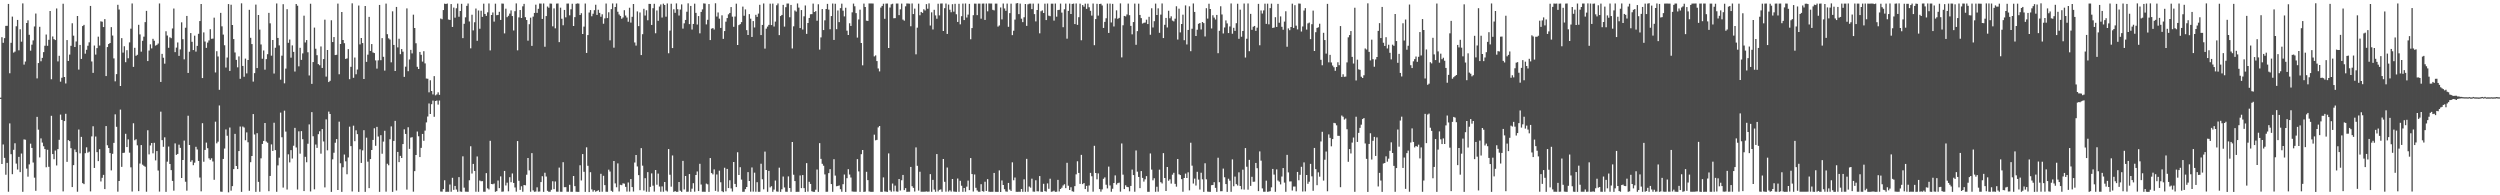<?xml version="1.0" encoding="UTF-8"?>
<svg xmlns="http://www.w3.org/2000/svg" width="1920" height="150">
  <path d="M0 75.000h1v1.000H0zM1 28.560h1v97.391H1zM2 32.847h1v78.113H2zM3 29.273h1v91.982H3zM4 19.884h1v114.322H4zM5 19.808h1v105.295H5zM6 2.996h1v144.244H6zM7 56.290h1v38.504H7zM8 32.859h1v85.544H8zM9 12.754h1v121.045H9zM10 40.374h1v74.650H10zM11 39.622h1v70.386H11zM12 20.164h1v105.496H12zM13 15.331h1v114.861H13zM14 38.671h1v81.785H14zM15 22.486h1v109.736H15zM16 32.007h1v85.931H16zM17 2.609h1v144.676H17zM18 49.608h1v57.428H18zM19 47.248h1v60.093H19zM20 17.648h1v111.848H20zM21 15.628h1v120.035H21zM22 26.747h1v99.487H22zM23 38.911h1v71.449H23zM24 34.328h1v79.267H24zM25 31.039h1v93.783H25zM26 20.336h1v116.136H26zM27 10.392h1v136.162H27zM28 60.206h1v29.525H28zM29 48.432h1v51.155H29zM30 20.607h1v100.262H30zM31 47.053h1v59.243H31zM32 44.456h1v65.082H32zM33 40.018h1v72.301H33zM34 35.124h1v79.347H34zM35 26.501h1v101.944H35zM36 35.198h1v79.823H36zM37 30.573h1v97.545H37zM38 8.462h1v138.772H38zM39 60.876h1v28.051H39zM40 28.003h1v90.306H40zM41 30.070h1v92.189H41zM42 30.747h1v84.838H42zM43 6.493h1v120.582H43zM44 47.167h1v67.359H44zM45 42.862h1v64.495H45zM46 62.719h1v25.296H46zM47 59.684h1v32.412H47zM48 2.881h1v144.096H48zM49 59.118h1v33.857H49zM50 64.090h1v23.334H50zM51 30.773h1v93.517H51zM52 46.793h1v60.812H52zM53 41.951h1v66.426H53zM54 35.161h1v78.644H54zM55 17.864h1v125.815H55zM56 27.402h1v99.425H56zM57 36.093h1v78.734H57zM58 31.838h1v85.009H58zM59 12.283h1v134.952H59zM60 53.455h1v46.017H60zM61 34.527h1v83.249H61zM62 45.258h1v59.872H62zM63 20.011h1v120.650H63zM64 19.111h1v122.304H64zM65 41.229h1v76.443H65zM66 38.268h1v74.900H66zM67 35.114h1v82.111H67zM68 32.490h1v84.000H68zM69 4.581h1v142.427H69zM70 47.208h1v57.561H70zM71 55.980h1v40.982H71zM72 34.962h1v93.988H72zM73 41.941h1v62.912H73zM74 36.988h1v79.870H74zM75 28.181h1v95.559H75zM76 34.950h1v79.622H76zM77 16.404h1v122.985H77zM78 16.710h1v119.819H78zM79 20.792h1v113.516H79zM80 14.705h1v130.523H80zM81 58.433h1v38.406H81zM82 36.172h1v75.382H82zM83 33.805h1v79.875H83zM84 33.030h1v84.516H84zM85 20.846h1v110.037H85zM86 27.266h1v90.837H86zM87 44.857h1v64.865H87zM88 62.458h1v25.350H88zM89 56.915h1v40.443H89zM90 3.691h1v143.518H90zM91 7.322h1v131.673H91zM92 66.047h1v18.146H92zM93 29.302h1v98.867H93zM94 40.373h1v77.069H94zM95 35.553h1v81.680H95zM96 47.786h1v54.967H96zM97 38.577h1v74.385H97zM98 44.727h1v62.315H98zM99 32.567h1v84.686H99zM100 21.993h1v106.529H100zM101 2.685h1v144.438H101zM102 51.360h1v43.329H102zM103 36.731h1v71.005H103zM104 42.876h1v64.101H104zM105 42.067h1v69.567H105zM106 19.060h1v127.729H106zM107 26.440h1v99.129H107zM108 39.705h1v71.693H108zM109 31.316h1v95.140H109zM110 28.168h1v99.171H110zM111 17.023h1v111.025H111zM112 8.324h1v138.926H112zM113 46.921h1v53.101H113zM114 38.807h1v79.773H114zM115 34.064h1v77.658H115zM116 37.195h1v72.613H116zM117 29.787h1v87.966H117zM118 31.300h1v78.368H118zM119 35.027h1v88.139H119zM120 34.440h1v81.567H120zM121 33.439h1v97.552H121zM122 2.652h1v144.473H122zM123 62.950h1v22.813H123zM124 41.390h1v66.219H124zM125 44.326h1v68.417H125zM126 48.904h1v56.589H126zM127 24.029h1v123.304H127zM128 27.305h1v96.847H128zM129 36.734h1v75.804H129zM130 28.659h1v97.269H130zM131 29.362h1v101.297H131zM132 21.874h1v117.082H132zM133 6.564h1v139.869H133zM134 40.042h1v70.081H134zM135 36.554h1v82.383H135zM136 32.604h1v85.601H136zM137 42.929h1v68.192H137zM138 37.960h1v75.605H138zM139 17.156h1v119.560H139zM140 30.081h1v92.775H140zM141 45.542h1v62.427H141zM142 21.300h1v118.272H142zM143 12.226h1v134.224H143zM144 56.020h1v32.840H144zM145 39.748h1v71.635H145zM146 25.420h1v98.834H146zM147 32.127h1v90.959H147zM148 38.463h1v88.394H148zM149 27.390h1v97.551H149zM150 39.625h1v73.096H150zM151 35.210h1v79.601H151zM152 25.984h1v97.631H152zM153 16.160h1v120.186H153zM154 3.066h1v143.855H154zM155 59.959h1v34.648H155zM156 24.895h1v99.320H156zM157 31.897h1v83.264H157zM158 36.775h1v72.721H158zM159 32.732h1v81.105H159zM160 31.001h1v90.622H160zM161 22.440h1v100.345H161zM162 29.810h1v91.735H162zM163 29.671h1v94.316H163zM164 13.581h1v124.491H164zM165 55.678h1v37.780H165zM166 39.317h1v70.766H166zM167 43.386h1v65.397H167zM168 68.970h1v12.041H168zM169 9.889h1v137.258H169zM170 20.201h1v127.080H170zM171 26.595h1v95.455H171zM172 34.757h1v79.314H172zM173 51.862h1v47.572H173zM174 44.178h1v60.047H174zM175 3.140h1v144.573H175zM176 54.472h1v43.494H176zM177 3.629h1v142.782H177zM178 19.223h1v123.732H178zM179 29.978h1v99.913H179zM180 40.279h1v62.513H180zM181 45.986h1v81.525H181zM182 51.720h1v78.143H182zM183 43.315h1v72.717H183zM184 60.499h1v36.658H184zM185 2.551h1v144.790H185zM186 50.613h1v46.582H186zM187 58.911h1v39.013H187zM188 45.014h1v62.707H188zM189 56.364h1v45.302H189zM190 46.090h1v63.187H190zM191 7.522h1v138.997H191zM192 29.025h1v95.553H192zM193 33.861h1v85.942H193zM194 62.650h1v24.946H194zM195 56.162h1v47.101H195zM196 3.541h1v143.798H196zM197 52.255h1v50.067H197zM198 11.540h1v128.145H198zM199 22.721h1v124.540H199zM200 34.142h1v87.454H200zM201 45.089h1v65.446H201zM202 38.749h1v69.492H202zM203 53.520h1v40.925H203zM204 45.428h1v63.257H204zM205 41.632h1v67.965H205zM206 9.885h1v136.972H206zM207 17.903h1v117.209H207zM208 42.776h1v68.114H208zM209 30.743h1v85.156H209zM210 56.458h1v37.782H210zM211 36.673h1v78.639H211zM212 2.654h1v144.647H212zM213 29.123h1v97.901H213zM214 34.863h1v86.208H214zM215 61.206h1v25.277H215zM216 42.750h1v62.667H216zM217 3.221h1v140.852H217zM218 64.014h1v20.996H218zM219 52.680h1v48.400H219zM220 7.053h1v138.512H220zM221 32.882h1v85.656H221zM222 30.368h1v94.345H222zM223 44.310h1v71.001H223zM224 34.883h1v86.845H224zM225 39.840h1v72.071H225zM226 54.912h1v43.311H226zM227 3.068h1v110.165H227zM228 4.428h1v141.123H228zM229 50.922h1v49.931H229zM230 36.717h1v81.323H230zM231 45.982h1v54.711H231zM232 40.989h1v65.937H232zM233 12.035h1v134.689H233zM234 32.630h1v87.810H234zM235 30.759h1v93.839H235zM236 40.157h1v70.218H236zM237 57.933h1v37.622H237zM238 2.867h1v144.164H238zM239 64.413h1v21.700H239zM240 47.664h1v56.969H240zM241 21.190h1v124.235H241zM242 37.415h1v73.600H242zM243 42.378h1v71.172H243zM244 49.270h1v53.796H244zM245 50.116h1v50.696H245zM246 35.661h1v82.379H246zM247 52.152h1v46.995H247zM248 45.388h1v63.282H248zM249 15.092h1v128.819H249zM250 58.831h1v32.891H250zM251 38.383h1v77.081H251zM252 63.022h1v22.711H252zM253 62.033h1v25.510H253zM254 15.558h1v131.797H254zM255 32.310h1v90.037H255zM256 28.461h1v88.851H256zM257 42.282h1v67.319H257zM258 42.080h1v64.720H258zM259 2.748h1v143.195H259zM260 57.045h1v36.392H260zM261 33.783h1v91.592H261zM262 9.195h1v138.178H262zM263 30.718h1v97.737H263zM264 33.189h1v85.496H264zM265 45.273h1v78.647H265zM266 44.871h1v88.949H266zM267 37.727h1v83.187H267zM268 60.843h1v36.454H268zM269 51.300h1v60.949H269zM270 2.573h1v144.488H270zM271 59.756h1v36.766H271zM272 44.205h1v64.228H272zM273 57.054h1v43.039H273zM274 53.377h1v49.657H274zM275 4.258h1v143.078H275zM276 34.113h1v80.565H276zM277 29.199h1v95.935H277zM278 33.085h1v82.424H278zM279 60.677h1v39.321H279zM280 4.595h1v142.767H280zM281 47.489h1v58.223H281zM282 42.007h1v82.140H282zM283 12.940h1v131.535H283zM284 39.100h1v83.074H284zM285 33.843h1v81.354H285zM286 40.279h1v67.199H286zM287 40.753h1v57.744H287zM288 46.390h1v65.609H288zM289 52.677h1v44.780H289zM290 46.319h1v58.546H290zM291 3.783h1v143.593H291zM292 46.227h1v57.609H292zM293 29.261h1v88.829H293zM294 43.638h1v65.124H294zM295 54.212h1v46.217H295zM296 2.754h1v144.441H296zM297 26.265h1v99.472H297zM298 29.457h1v97.450H298zM299 30.377h1v76.556H299zM300 47.850h1v49.222H300zM301 8.721h1v138.647H301zM302 34.506h1v73.754H302zM303 54.537h1v38.305H303zM304 5.336h1v141.016H304zM305 36.426h1v80.243H305zM306 29.764h1v94.754H306zM307 41.641h1v78.042H307zM308 37.694h1v83.655H308zM309 39.660h1v70.964H309zM310 59.045h1v40.304H310zM311 51.181h1v51.694H311zM312 6.437h1v139.187H312zM313 54.670h1v43.091H313zM314 45.680h1v68.653H314zM315 38.287h1v67.383H315zM316 40.996h1v64.368H316zM317 11.260h1v135.955H317zM318 21.493h1v109.944H318zM319 33.228h1v85.789H319zM320 51.318h1v49.723H320zM321 52.997h1v51.672H321zM322 39.877h1v80.757H322zM323 42.086h1v71.457H323zM324 47.325h1v55.545H324zM325 39.298h1v68.850H325zM326 48.665h1v51.621H326zM327 60.312h1v33.695H327zM328 60.490h1v29.018H328zM329 70.895h1v8.562H329zM330 61.665h1v25.887H330zM331 69.880h1v10.170H331zM332 72.503h1v4.759H332zM333 58.462h1v31.236H333zM334 73.194h1v4.350H334zM335 72.516h1v4.713H335zM336 70.889h1v9.424H336zM337 72.859h1v4.365H337zM338 14.230h1v132.881H338zM339 14.777h1v132.414H339zM340 7.722h1v137.518H340zM341 2.818h1v135.618H341zM342 3.051h1v144.310H342zM343 2.718h1v144.543H343zM344 14.983h1v132.342H344zM345 15.299h1v126.399H345zM346 3.124h1v144.139H346zM347 20.702h1v115.857H347zM348 5.859h1v139.937H348zM349 13.573h1v129.232H349zM350 6.351h1v139.237H350zM351 2.747h1v144.542H351zM352 12.828h1v123.196H352zM353 8.447h1v138.642H353zM354 2.923h1v144.370H354zM355 29.300h1v90.787H355zM356 18.256h1v125.891H356zM357 13.331h1v133.865H357zM358 4.507h1v142.748H358zM359 2.704h1v144.600H359zM360 16.496h1v121.953H360zM361 37.098h1v75.225H361zM362 11.339h1v121.934H362zM363 23.371h1v102.505H363zM364 17.121h1v114.163H364zM365 6.546h1v140.701H365zM366 31.323h1v88.836H366zM367 8.017h1v139.268H367zM368 22.063h1v116.597H368zM369 8.231h1v130.987H369zM370 12.965h1v126.153H370zM371 2.827h1v144.446H371zM372 10.697h1v136.550H372zM373 12.208h1v120.770H373zM374 9.449h1v135.188H374zM375 2.641h1v142.852H375zM376 38.681h1v69.440H376zM377 11.530h1v129.800H377zM378 9.550h1v131.985H378zM379 16.599h1v124.372H379zM380 2.840h1v144.486H380zM381 11.663h1v135.111H381zM382 11.462h1v127.167H382zM383 9.085h1v135.404H383zM384 15.300h1v120.192H384zM385 2.740h1v144.523H385zM386 2.822h1v144.290H386zM387 25.668h1v105.604H387zM388 6.650h1v135.780H388zM389 13.223h1v127.073H389zM390 12.155h1v134.810H390zM391 10.467h1v125.601H391zM392 7.997h1v131.947H392zM393 12.318h1v120.916H393zM394 23.420h1v117.053H394zM395 8.619h1v135.335H395zM396 2.587h1v144.619H396zM397 38.673h1v69.684H397zM398 13.340h1v125.538H398zM399 7.689h1v138.119H399zM400 13.819h1v129.226H400zM401 4.849h1v142.423H401zM402 2.972h1v139.090H402zM403 13.200h1v129.124H403zM404 15.370h1v118.825H404zM405 31.238h1v90.129H405zM406 18.562h1v112.317H406zM407 13.546h1v133.726H407zM408 35.220h1v82.396H408zM409 12.745h1v133.483H409zM410 9.930h1v137.372H410zM411 3.587h1v143.498H411zM412 9.903h1v133.968H412zM413 6.765h1v140.445H413zM414 2.722h1v144.399H414zM415 2.745h1v137.085H415zM416 14.546h1v120.800H416zM417 2.645h1v144.686H417zM418 35.886h1v96.781H418zM419 12.352h1v123.217H419zM420 4.992h1v141.542H420zM421 5.934h1v141.388H421zM422 2.724h1v144.538H422zM423 2.819h1v142.931H423zM424 20.244h1v118.963H424zM425 6.447h1v138.823H425zM426 21.749h1v117.594H426zM427 2.745h1v144.481H427zM428 2.681h1v144.574H428zM429 32.367h1v96.373H429zM430 5.891h1v141.364H430zM431 14.391h1v132.924H431zM432 19.413h1v105.163H432zM433 7.652h1v136.107H433zM434 13.336h1v130.363H434zM435 2.750h1v144.516H435zM436 2.736h1v144.516H436zM437 11.789h1v130.160H437zM438 7.115h1v140.165H438zM439 2.880h1v144.440H439zM440 19.965h1v115.178H440zM441 13.149h1v129.779H441zM442 2.939h1v144.293H442zM443 2.633h1v144.734H443zM444 2.744h1v144.629H444zM445 11.531h1v115.394H445zM446 10.122h1v128.473H446zM447 26.123h1v92.211H447zM448 20.412h1v111.524H448zM449 2.691h1v144.655H449zM450 40.671h1v72.475H450zM451 26.942h1v100.391H451zM452 9.648h1v137.844H452zM453 7.710h1v124.532H453zM454 12.504h1v132.945H454zM455 10.565h1v136.639H455zM456 7.828h1v138.198H456zM457 3.630h1v143.626H457zM458 11.472h1v135.264H458zM459 7.486h1v138.590H459zM460 9.901h1v137.437H460zM461 12.877h1v120.584H461zM462 10.938h1v136.309H462zM463 18.238h1v116.756H463zM464 14.130h1v128.056H464zM465 2.691h1v144.566H465zM466 13.856h1v133.427H466zM467 9.404h1v120.887H467zM468 30.956h1v100.766H468zM469 6.994h1v139.545H469zM470 2.677h1v144.611H470zM471 36.609h1v87.050H471zM472 5.388h1v135.439H472zM473 2.668h1v141.165H473zM474 8.996h1v116.488H474zM475 11.090h1v135.960H475zM476 12.247h1v129.669H476zM477 14.366h1v127.878H477zM478 13.433h1v127.353H478zM479 7.857h1v133.223H479zM480 11.920h1v131.583H480zM481 13.445h1v133.719H481zM482 16.687h1v123.431H482zM483 5.920h1v141.214H483zM484 17.356h1v120.150H484zM485 12.915h1v130.748H485zM486 3.079h1v144.024H486zM487 32.615h1v92.231H487zM488 35.018h1v84.010H488zM489 8.757h1v119.109H489zM490 20.067h1v114.447H490zM491 9.569h1v136.513H491zM492 42.285h1v71.464H492zM493 26.284h1v100.948H493zM494 6.781h1v139.555H494zM495 11.940h1v124.899H495zM496 7.873h1v139.402H496zM497 15.588h1v116.616H497zM498 2.972h1v144.313H498zM499 3.022h1v140.469H499zM500 19.125h1v114.032H500zM501 6.296h1v136.289H501zM502 2.903h1v144.261H502zM503 25.541h1v105.027H503zM504 8.047h1v133.808H504zM505 15.976h1v117.367H505zM506 4.997h1v138.261H506zM507 3.427h1v143.814H507zM508 13.448h1v129.687H508zM509 2.829h1v144.411H509zM510 3.860h1v135.937H510zM511 12.778h1v133.564H511zM512 2.647h1v144.468H512zM513 40.917h1v73.572H513zM514 23.524h1v110.672H514zM515 2.852h1v140.503H515zM516 36.910h1v82.477H516zM517 7.092h1v140.241H517zM518 9.855h1v136.877H518zM519 2.588h1v144.741H519zM520 7.061h1v140.259H520zM521 11.910h1v127.885H521zM522 7.297h1v139.176H522zM523 3.379h1v143.961H523zM524 21.961h1v101.574H524zM525 17.931h1v127.594H525zM526 15.293h1v119.872H526zM527 9.000h1v138.292H527zM528 2.580h1v144.624H528zM529 18.539h1v115.122H529zM530 4.579h1v142.723H530zM531 22.678h1v122.217H531zM532 18.402h1v122.272H532zM533 2.824h1v144.380H533zM534 9.894h1v124.484H534zM535 18.833h1v112.865H535zM536 12.336h1v134.408H536zM537 25.618h1v100.195H537zM538 9.186h1v132.546H538zM539 7.223h1v140.043H539zM540 2.634h1v144.629H540zM541 2.750h1v144.558H541zM542 18.739h1v122.244H542zM543 15.212h1v126.350H543zM544 3.145h1v144.225H544zM545 30.752h1v90.625H545zM546 22.000h1v110.911H546zM547 21.580h1v112.336H547zM548 22.708h1v107.389H548zM549 2.513h1v144.077H549zM550 12.703h1v121.286H550zM551 9.583h1v137.593H551zM552 14.319h1v116.756H552zM553 21.457h1v118.506H553zM554 11.752h1v135.106H554zM555 29.864h1v117.693H555zM556 23.881h1v104.955H556zM557 16.636h1v130.303H557zM558 13.872h1v115.857H558zM559 10.988h1v133.433H559zM560 9.944h1v128.512H560zM561 5.446h1v139.316H561zM562 12.783h1v134.327H562zM563 20.560h1v103.858H563zM564 12.716h1v128.522H564zM565 2.812h1v140.870H565zM566 34.575h1v82.340H566zM567 19.306h1v115.112H567zM568 18.529h1v109.900H568zM569 16.988h1v120.941H569zM570 5.066h1v142.229H570zM571 12.101h1v135.133H571zM572 7.194h1v138.083H572zM573 23.145h1v120.470H573zM574 26.900h1v105.295H574zM575 10.861h1v128.131H575zM576 14.318h1v132.904H576zM577 28.347h1v100.259H577zM578 16.161h1v131.003H578zM579 21.105h1v111.479H579zM580 11.390h1v135.861H580zM581 12.933h1v126.990H581zM582 10.463h1v136.848H582zM583 3.679h1v143.599H583zM584 26.911h1v98.818H584zM585 19.144h1v118.532H585zM586 2.665h1v142.737H586zM587 37.329h1v79.106H587zM588 22.028h1v108.555H588zM589 20.421h1v126.903H589zM590 19.120h1v112.092H590zM591 2.811h1v141.117H591zM592 19.230h1v123.766H592zM593 2.790h1v144.505H593zM594 20.360h1v125.267H594zM595 16.571h1v122.091H595zM596 4.042h1v142.999H596zM597 2.678h1v144.591H597zM598 26.965h1v101.819H598zM599 12.348h1v134.986H599zM600 11.482h1v133.873H600zM601 3.744h1v131.843H601zM602 20.427h1v123.559H602zM603 5.513h1v141.754H603zM604 2.714h1v144.608H604zM605 2.717h1v132.737H605zM606 13.270h1v131.130H606zM607 3.774h1v143.529H607zM608 37.201h1v71.852H608zM609 20.234h1v113.963H609zM610 8.054h1v130.984H610zM611 8.913h1v138.430H611zM612 2.648h1v144.666H612zM613 5.828h1v141.485H613zM614 21.544h1v113.208H614zM615 7.742h1v136.757H615zM616 22.673h1v111.784H616zM617 12.520h1v131.987H617zM618 4.211h1v143.175H618zM619 26.008h1v99.269H619zM620 17.648h1v129.522H620zM621 13.751h1v125.884H621zM622 10.973h1v130.307H622zM623 10.863h1v136.048H623zM624 2.782h1v144.510H624zM625 9.200h1v138.162H625zM626 8.530h1v137.178H626zM627 15.933h1v114.291H627zM628 3.262h1v144.070H628zM629 38.102h1v71.811H629zM630 28.739h1v93.274H630zM631 6.968h1v118.808H631zM632 23.107h1v104.181H632zM633 15.639h1v118.293H633zM634 6.892h1v140.391H634zM635 2.953h1v144.289H635zM636 7.373h1v125.581H636zM637 22.495h1v107.425H637zM638 12.339h1v129.007H638zM639 2.705h1v144.575H639zM640 30.681h1v91.573H640zM641 2.861h1v131.985H641zM642 22.437h1v120.602H642zM643 8.051h1v134.763H643zM644 16.973h1v125.448H644zM645 6.226h1v139.065H645zM646 2.799h1v144.473H646zM647 8.180h1v133.264H647zM648 12.607h1v121.456H648zM649 5.954h1v141.437H649zM650 23.534h1v113.336H650zM651 26.886h1v103.039H651zM652 17.879h1v116.178H652zM653 19.917h1v116.432H653zM654 9.466h1v137.593H654zM655 2.768h1v144.425H655zM656 4.810h1v142.457H656zM657 10.064h1v137.190H657zM658 28.901h1v93.333H658zM659 14.973h1v116.670H659zM660 7.417h1v139.932H660zM661 33.038h1v85.402H661zM662 50.153h1v65.038H662zM663 2.763h1v144.625H663zM664 5.371h1v141.804H664zM665 15.894h1v116.032H665zM666 16.059h1v122.283H666zM667 2.643h1v144.395H667zM668 2.636h1v144.663H668zM669 2.677h1v144.678H669zM670 2.701h1v144.614H670zM671 43.319h1v60.101H671zM672 42.534h1v65.228H672zM673 46.895h1v60.502H673zM674 52.559h1v45.281H674zM675 54.837h1v41.956H675zM676 5.838h1v141.459H676zM677 4.537h1v142.841H677zM678 2.885h1v133.377H678zM679 14.463h1v132.580H679zM680 2.766h1v144.450H680zM681 2.726h1v144.659H681zM682 36.885h1v80.926H682zM683 5.799h1v140.439H683zM684 3.334h1v143.934H684zM685 2.890h1v138.062H685zM686 14.005h1v132.996H686zM687 13.932h1v128.624H687zM688 2.728h1v144.341H688zM689 2.710h1v144.553H689zM690 11.637h1v125.859H690zM691 7.192h1v139.164H691zM692 2.780h1v135.661H692zM693 15.050h1v119.311H693zM694 15.853h1v130.178H694zM695 4.876h1v139.626H695zM696 2.662h1v144.707H696zM697 2.719h1v144.517H697zM698 2.793h1v144.477H698zM699 20.175h1v108.055H699zM700 2.651h1v140.375H700zM701 10.791h1v133.508H701zM702 6.597h1v140.521H702zM703 41.740h1v71.468H703zM704 21.233h1v106.085H704zM705 2.827h1v143.577H705zM706 11.728h1v120.141H706zM707 9.150h1v138.093H707zM708 9.857h1v137.407H708zM709 7.117h1v140.126H709zM710 8.032h1v139.182H710zM711 3.179h1v143.794H711zM712 6.686h1v140.563H712zM713 2.635h1v144.524H713zM714 19.629h1v114.108H714zM715 9.463h1v137.846H715zM716 22.616h1v115.520H716zM717 7.518h1v138.074H717zM718 11.839h1v135.455H718zM719 14.396h1v103.911H719zM720 2.855h1v144.200H720zM721 11.814h1v133.993H721zM722 2.736h1v142.739H722zM723 2.652h1v144.643H723zM724 23.794h1v98.342H724zM725 6.301h1v133.316H725zM726 2.726h1v144.498H726zM727 26.083h1v102.606H727zM728 3.490h1v143.678H728zM729 7.485h1v138.683H729zM730 9.421h1v137.706H730zM731 3.200h1v134.261H731zM732 8.986h1v138.117H732zM733 2.923h1v144.348H733zM734 10.953h1v136.409H734zM735 16.847h1v120.255H735zM736 2.906h1v144.375H736zM737 18.671h1v120.193H737zM738 12.465h1v130.173H738zM739 2.768h1v144.544H739zM740 15.426h1v128.954H740zM741 2.681h1v144.582H741zM742 13.487h1v129.848H742zM743 11.223h1v127.468H743zM744 2.971h1v143.059H744zM745 30.158h1v91.214H745zM746 21.535h1v112.129H746zM747 11.659h1v135.423H747zM748 2.752h1v131.231H748zM749 2.802h1v141.441H749zM750 11.602h1v134.700H750zM751 2.753h1v144.517H751zM752 2.748h1v144.559H752zM753 14.355h1v127.117H753zM754 2.782h1v144.021H754zM755 2.719h1v144.501H755zM756 15.309h1v124.277H756zM757 2.737h1v143.895H757zM758 8.705h1v128.894H758zM759 2.680h1v144.508H759zM760 2.736h1v144.614H760zM761 2.738h1v144.569H761zM762 7.537h1v139.745H762zM763 7.982h1v124.848H763zM764 2.791h1v144.501H764zM765 2.781h1v144.571H765zM766 20.414h1v126.916H766zM767 19.534h1v111.340H767zM768 5.743h1v141.729H768zM769 14.917h1v123.698H769zM770 2.709h1v139.356H770zM771 6.519h1v138.780H771zM772 8.305h1v138.722H772zM773 2.751h1v144.506H773zM774 20.568h1v119.936H774zM775 10.066h1v135.530H775zM776 2.840h1v143.786H776zM777 27.003h1v97.657H777zM778 23.619h1v114.850H778zM779 15.038h1v121.332H779zM780 2.629h1v144.699H780zM781 2.375h1v144.982H781zM782 10.830h1v136.419H782zM783 2.784h1v144.529H783zM784 14.346h1v130.814H784zM785 17.001h1v130.278H785zM786 13.254h1v124.455H786zM787 3.057h1v144.245H787zM788 19.890h1v102.129H788zM789 3.339h1v143.923H789zM790 2.836h1v140.407H790zM791 2.742h1v141.364H791zM792 6.998h1v130.194H792zM793 2.745h1v144.412H793zM794 10.861h1v136.388H794zM795 16.427h1v122.020H795zM796 7.661h1v139.233H796zM797 2.760h1v144.224H797zM798 25.622h1v109.606H798zM799 8.629h1v138.630H799zM800 7.978h1v139.367H800zM801 10.000h1v131.150H801zM802 2.820h1v143.994H802zM803 15.402h1v131.808H803zM804 2.698h1v138.148H804zM805 12.020h1v132.976H805zM806 12.466h1v124.777H806zM807 2.794h1v144.484H807zM808 2.803h1v144.220H808zM809 15.815h1v130.598H809zM810 2.730h1v144.622H810zM811 12.815h1v134.443H811zM812 7.735h1v130.402H812zM813 7.543h1v139.495H813zM814 2.765h1v142.404H814zM815 9.674h1v134.497H815zM816 20.890h1v121.537H816zM817 7.095h1v134.441H817zM818 2.743h1v141.757H818zM819 29.684h1v95.322H819zM820 8.352h1v134.272H820zM821 2.743h1v143.200H821zM822 10.747h1v133.091H822zM823 3.040h1v143.872H823zM824 2.761h1v144.484H824zM825 18.503h1v124.451H825zM826 2.672h1v131.240H826zM827 19.092h1v104.775H827zM828 13.220h1v119.611H828zM829 2.833h1v138.388H829zM830 30.913h1v88.037H830zM831 3.891h1v137.499H831zM832 5.136h1v135.452H832zM833 2.842h1v142.351H833zM834 6.808h1v135.924H834zM835 2.831h1v144.429H835zM836 5.589h1v136.863H836zM837 8.310h1v124.427H837zM838 11.987h1v123.377H838zM839 2.708h1v144.474H839zM840 34.714h1v77.240H840zM841 14.621h1v118.220H841zM842 2.935h1v134.817H842zM843 11.965h1v121.203H843zM844 3.085h1v142.109H844zM845 2.850h1v144.327H845zM846 4.181h1v141.273H846zM847 21.463h1v115.861H847zM848 16.772h1v119.448H848zM849 14.032h1v127.867H849zM850 2.766h1v141.912H850zM851 25.318h1v102.617H851zM852 2.759h1v139.657H852zM853 17.263h1v129.970H853zM854 2.978h1v141.968H854zM855 20.348h1v120.194H855zM856 14.154h1v120.544H856zM857 7.935h1v133.821H857zM858 14.458h1v126.183H858zM859 13.719h1v126.586H859zM860 2.632h1v144.577H860zM861 44.059h1v66.131H861zM862 19.418h1v114.742H862zM863 12.247h1v132.943H863zM864 12.591h1v129.694H864zM865 11.086h1v132.409H865zM866 2.776h1v140.972H866zM867 11.653h1v135.297H867zM868 19.874h1v122.922H868zM869 26.363h1v103.886H869zM870 16.922h1v117.547H870zM871 2.746h1v144.530H871zM872 34.426h1v81.116H872zM873 23.923h1v107.914H873zM874 2.807h1v133.064H874zM875 11.459h1v133.012H875zM876 13.909h1v117.462H876zM877 18.065h1v118.525H877zM878 17.496h1v121.949H878zM879 17.299h1v120.441H879zM880 15.113h1v120.147H880zM881 18.491h1v128.826H881zM882 12.887h1v134.423H882zM883 26.682h1v91.185H883zM884 6.339h1v123.893H884zM885 21.095h1v117.388H885zM886 16.268h1v120.657H886zM887 2.780h1v144.546H887zM888 11.504h1v131.918H888zM889 6.411h1v140.799H889zM890 25.191h1v105.110H890zM891 11.225h1v128.694H891zM892 2.641h1v138.238H892zM893 29.259h1v88.343H893zM894 19.062h1v117.634H894zM895 13.763h1v132.923H895zM896 21.109h1v107.131H896zM897 8.268h1v130.533H897zM898 14.023h1v123.720H898zM899 12.540h1v128.479H899zM900 15.807h1v118.315H900zM901 16.441h1v116.254H901zM902 14.346h1v126.853H902zM903 4.798h1v138.545H903zM904 30.382h1v91.731H904zM905 6.632h1v127.190H905zM906 24.890h1v109.567H906zM907 18.417h1v119.143H907zM908 11.242h1v136.004H908zM909 30.860h1v105.840H909zM910 4.169h1v129.160H910zM911 34.141h1v102.541H911zM912 22.967h1v109.366H912zM913 4.842h1v141.361H913zM914 39.341h1v70.295H914zM915 22.087h1v105.131H915zM916 2.675h1v138.265H916zM917 9.141h1v128.002H917zM918 27.642h1v114.858H918zM919 22.839h1v109.106H919zM920 18.258h1v119.700H920zM921 17.652h1v127.901H921zM922 22.606h1v110.059H922zM923 16.912h1v120.812H923zM924 17.772h1v129.567H924zM925 28.011h1v97.385H925zM926 6.302h1v131.422H926zM927 14.272h1v132.859H927zM928 2.868h1v144.421H928zM929 6.914h1v140.439H929zM930 21.857h1v120.355H930zM931 11.738h1v130.345H931zM932 13.537h1v126.415H932zM933 14.977h1v129.303H933zM934 11.466h1v135.869H934zM935 40.870h1v80.281H935zM936 23.636h1v116.285H936zM937 4.789h1v142.086H937zM938 11.097h1v135.740H938zM939 25.713h1v103.767H939zM940 21.115h1v115.009H940zM941 15.667h1v125.692H941zM942 17.970h1v129.397H942zM943 25.371h1v111.905H943zM944 20.330h1v118.405H944zM945 2.667h1v144.651H945zM946 25.906h1v96.512H946zM947 21.344h1v121.688H947zM948 23.723h1v111.896H948zM949 17.814h1v123.611H949zM950 2.865h1v139.605H950zM951 29.780h1v102.551H951zM952 7.423h1v135.411H952zM953 28.233h1v117.187H953zM954 23.814h1v106.473H954zM955 2.699h1v142.893H955zM956 44.183h1v69.518H956zM957 29.768h1v98.274H957zM958 2.667h1v143.008H958zM959 39.342h1v83.420H959zM960 10.675h1v132.077H960zM961 22.897h1v112.901H961zM962 20.533h1v119.100H962zM963 19.903h1v119.625H963zM964 23.689h1v101.447H964zM965 21.255h1v107.897H965zM966 2.960h1v143.835H966zM967 34.779h1v81.493H967zM968 8.040h1v115.378H968zM969 10.397h1v134.295H969zM970 7.971h1v139.269H970zM971 2.819h1v144.436H971zM972 18.324h1v120.454H972zM973 2.800h1v144.496H973zM974 18.700h1v128.460H974zM975 6.225h1v140.640H975zM976 2.799h1v141.078H976zM977 21.442h1v108.301H977zM978 21.158h1v112.952H978zM979 13.234h1v134.075H979zM980 20.696h1v109.384H980zM981 2.974h1v135.670H981zM982 17.449h1v122.061H982zM983 12.592h1v129.016H983zM984 20.574h1v115.000H984zM985 22.830h1v106.222H985zM986 16.614h1v123.643H986zM987 8.677h1v138.610H987zM988 35.894h1v83.068H988zM989 21.830h1v110.582H989zM990 23.199h1v116.180H990zM991 20.726h1v118.563H991zM992 2.803h1v143.545H992zM993 21.454h1v121.811H993zM994 4.009h1v139.253H994zM995 19.727h1v127.192H995zM996 22.575h1v109.464H996zM997 2.729h1v135.699H997zM998 2.826h1v131.430H998zM999 24.224h1v103.896H999zM1000 20.328h1v126.778H1000zM1001 8.067h1v116.632H1001zM1002 6.236h1v140.765H1002zM1003 22.724h1v111.699H1003zM1004 17.952h1v123.202H1004zM1005 17.369h1v122.191H1005zM1006 30.064h1v95.783H1006zM1007 18.589h1v116.854H1007zM1008 8.166h1v138.386H1008zM1009 39.158h1v74.465H1009zM1010 24.716h1v105.202H1010zM1011 21.441h1v120.779H1011zM1012 20.939h1v111.391H1012zM1013 18.230h1v117.437H1013zM1014 45.938h1v62.730H1014zM1015 50.135h1v51.067H1015zM1016 25.181h1v113.519H1016zM1017 30.753h1v91.923H1017zM1018 41.157h1v75.202H1018zM1019 2.949h1v143.918H1019zM1020 47.876h1v55.346H1020zM1021 42.140h1v63.751H1021zM1022 47.956h1v64.433H1022zM1023 50.351h1v56.433H1023zM1024 51.640h1v42.742H1024zM1025 54.351h1v40.317H1025zM1026 51.455h1v44.812H1026zM1027 47.832h1v56.448H1027zM1028 50.052h1v54.310H1028zM1029 19.997h1v123.783H1029zM1030 59.072h1v29.644H1030zM1031 57.052h1v32.613H1031zM1032 58.996h1v32.882H1032zM1033 58.827h1v32.200H1033zM1034 47.908h1v51.382H1034zM1035 28.680h1v95.566H1035zM1036 26.926h1v87.535H1036zM1037 23.879h1v93.985H1037zM1038 43.659h1v65.847H1038zM1039 48.810h1v56.804H1039zM1040 5.959h1v141.359H1040zM1041 61.820h1v27.832H1041zM1042 45.822h1v63.196H1042zM1043 53.248h1v48.782H1043zM1044 53.660h1v44.530H1044zM1045 58.913h1v36.817H1045zM1046 59.914h1v31.507H1046zM1047 57.811h1v32.840H1047zM1048 37.204h1v73.002H1048zM1049 38.021h1v83.963H1049zM1050 2.534h1v144.852H1050zM1051 39.842h1v70.705H1051zM1052 46.405h1v55.931H1052zM1053 30.482h1v92.060H1053zM1054 45.471h1v62.682H1054zM1055 51.235h1v53.894H1055zM1056 45.668h1v74.097H1056zM1057 43.787h1v61.740H1057zM1058 23.731h1v119.485H1058zM1059 17.746h1v115.028H1059zM1060 29.250h1v109.401H1060zM1061 5.300h1v142.063H1061zM1062 32.834h1v92.753H1062zM1063 35.299h1v89.871H1063zM1064 28.557h1v91.517H1064zM1065 37.197h1v86.951H1065zM1066 34.377h1v87.502H1066zM1067 40.553h1v75.285H1067zM1068 45.602h1v63.698H1068zM1069 34.319h1v83.190H1069zM1070 35.152h1v92.222H1070zM1071 10.734h1v136.585H1071zM1072 31.563h1v97.514H1072zM1073 48.237h1v51.271H1073zM1074 41.385h1v71.243H1074zM1075 56.024h1v36.567H1075zM1076 58.720h1v30.885H1076zM1077 17.856h1v111.109H1077zM1078 31.114h1v89.887H1078zM1079 14.977h1v130.082H1079zM1080 38.176h1v79.450H1080zM1081 35.139h1v80.525H1081zM1082 3.470h1v143.778H1082zM1083 50.069h1v59.382H1083zM1084 52.291h1v46.334H1084zM1085 47.095h1v61.914H1085zM1086 45.414h1v67.776H1086zM1087 43.426h1v68.681H1087zM1088 47.459h1v65.233H1088zM1089 43.623h1v67.506H1089zM1090 24.637h1v96.992H1090zM1091 42.581h1v70.615H1091zM1092 14.637h1v132.672H1092zM1093 23.039h1v115.628H1093zM1094 60.286h1v27.180H1094zM1095 37.987h1v71.927H1095zM1096 65.132h1v22.826H1096zM1097 64.270h1v22.966H1097zM1098 47.751h1v50.357H1098zM1099 48.699h1v51.815H1099zM1100 29.012h1v107.872H1100zM1101 41.770h1v86.428H1101zM1102 46.110h1v60.685H1102zM1103 2.726h1v144.627H1103zM1104 39.450h1v75.434H1104zM1105 48.128h1v52.776H1105zM1106 41.233h1v65.771H1106zM1107 45.482h1v65.163H1107zM1108 44.351h1v61.937H1108zM1109 46.639h1v63.948H1109zM1110 52.190h1v44.121H1110zM1111 63.546h1v25.189H1111zM1112 57.517h1v36.514H1112zM1113 25.603h1v87.802H1113zM1114 16.011h1v130.779H1114zM1115 60.453h1v33.146H1115zM1116 59.282h1v30.534H1116zM1117 58.425h1v31.896H1117zM1118 57.578h1v36.251H1118zM1119 34.488h1v92.328H1119zM1120 36.410h1v77.251H1120zM1121 30.548h1v103.587H1121zM1122 36.602h1v81.412H1122zM1123 43.271h1v63.192H1123zM1124 3.351h1v144.023H1124zM1125 48.009h1v53.537H1125zM1126 61.604h1v31.337H1126zM1127 40.949h1v72.358H1127zM1128 55.764h1v41.589H1128zM1129 56.607h1v34.844H1129zM1130 58.609h1v36.393H1130zM1131 57.758h1v35.186H1131zM1132 27.470h1v94.722H1132zM1133 44.062h1v64.966H1133zM1134 34.899h1v85.406H1134zM1135 6.313h1v139.946H1135zM1136 46.903h1v61.083H1136zM1137 27.423h1v92.009H1137zM1138 41.497h1v56.824H1138zM1139 46.938h1v52.680H1139zM1140 44.137h1v67.585H1140zM1141 40.071h1v70.217H1141zM1142 32.149h1v80.149H1142zM1143 24.746h1v96.535H1143zM1144 34.089h1v91.933H1144zM1145 2.662h1v144.712H1145zM1146 28.240h1v92.849H1146zM1147 16.538h1v118.952H1147zM1148 8.449h1v121.202H1148zM1149 42.002h1v69.544H1149zM1150 39.254h1v75.095H1150zM1151 39.515h1v77.731H1151zM1152 28.155h1v97.438H1152zM1153 28.078h1v89.360H1153zM1154 46.741h1v52.263H1154zM1155 47.951h1v56.019H1155zM1156 12.086h1v134.763H1156zM1157 43.276h1v67.020H1157zM1158 42.152h1v73.938H1158zM1159 39.532h1v66.320H1159zM1160 59.695h1v36.822H1160zM1161 57.822h1v39.337H1161zM1162 59.430h1v34.150H1162zM1163 52.427h1v44.858H1163zM1164 48.137h1v55.929H1164zM1165 47.698h1v54.491H1165zM1166 55.866h1v38.676H1166zM1167 63.474h1v21.381H1167zM1168 52.124h1v45.892H1168zM1169 46.183h1v49.282H1169zM1170 61.664h1v27.989H1170zM1171 47.371h1v51.420H1171zM1172 50.690h1v45.747H1172zM1173 52.559h1v46.960H1173zM1174 45.147h1v57.238H1174zM1175 47.151h1v48.805H1175zM1176 27.139h1v89.968H1176zM1177 28.005h1v92.636H1177zM1178 45.762h1v61.433H1178zM1179 28.223h1v84.026H1179zM1180 28.218h1v87.562H1180zM1181 27.443h1v92.694H1181zM1182 15.884h1v131.349H1182zM1183 20.621h1v113.131H1183zM1184 15.684h1v125.504H1184zM1185 13.370h1v117.240H1185zM1186 19.481h1v117.092H1186zM1187 14.938h1v132.391H1187zM1188 26.057h1v88.415H1188zM1189 24.121h1v106.247H1189zM1190 2.857h1v141.079H1190zM1191 30.428h1v82.290H1191zM1192 5.259h1v140.188H1192zM1193 2.699h1v144.567H1193zM1194 2.801h1v144.444H1194zM1195 2.730h1v144.562H1195zM1196 7.582h1v132.849H1196zM1197 2.795h1v144.499H1197zM1198 2.731h1v144.487H1198zM1199 35.534h1v86.236H1199zM1200 5.986h1v135.917H1200zM1201 17.301h1v129.842H1201zM1202 2.757h1v144.544H1202zM1203 2.686h1v144.677H1203zM1204 22.535h1v120.136H1204zM1205 31.505h1v87.196H1205zM1206 18.815h1v115.954H1206zM1207 5.353h1v137.696H1207zM1208 10.598h1v136.600H1208zM1209 7.405h1v139.939H1209zM1210 19.175h1v112.946H1210zM1211 2.724h1v144.633H1211zM1212 18.987h1v108.249H1212zM1213 7.421h1v134.470H1213zM1214 5.383h1v141.876H1214zM1215 2.705h1v144.535H1215zM1216 2.738h1v144.518H1216zM1217 12.729h1v132.792H1217zM1218 9.677h1v137.602H1218zM1219 2.621h1v144.573H1219zM1220 35.173h1v89.497H1220zM1221 2.738h1v144.540H1221zM1222 18.369h1v128.898H1222zM1223 2.860h1v144.122H1223zM1224 2.700h1v144.588H1224zM1225 11.010h1v133.596H1225zM1226 12.603h1v124.640H1226zM1227 4.019h1v140.086H1227zM1228 11.555h1v132.044H1228zM1229 2.767h1v144.493H1229zM1230 20.888h1v126.407H1230zM1231 16.885h1v118.681H1231zM1232 5.089h1v142.186H1232zM1233 20.919h1v117.222H1233zM1234 11.836h1v132.803H1234zM1235 13.611h1v119.684H1235zM1236 2.739h1v144.534H1236zM1237 12.338h1v130.139H1237zM1238 22.020h1v104.236H1238zM1239 7.999h1v139.361H1239zM1240 2.655h1v142.006H1240zM1241 28.448h1v87.491H1241zM1242 12.857h1v130.013H1242zM1243 16.334h1v130.419H1243zM1244 6.718h1v140.554H1244zM1245 2.678h1v139.436H1245zM1246 17.659h1v124.097H1246zM1247 10.710h1v132.072H1247zM1248 11.350h1v131.576H1248zM1249 14.227h1v123.011H1249zM1250 5.043h1v142.239H1250zM1251 2.868h1v144.066H1251zM1252 21.694h1v112.570H1252zM1253 9.440h1v131.861H1253zM1254 7.533h1v137.161H1254zM1255 6.960h1v135.350H1255zM1256 22.718h1v108.830H1256zM1257 3.868h1v143.417H1257zM1258 12.444h1v133.540H1258zM1259 24.917h1v109.038H1259zM1260 10.627h1v132.658H1260zM1261 5.308h1v141.987H1261zM1262 32.865h1v76.874H1262zM1263 2.758h1v144.481H1263zM1264 10.817h1v135.922H1264zM1265 2.778h1v141.450H1265zM1266 2.439h1v144.856H1266zM1267 21.321h1v121.451H1267zM1268 4.301h1v141.204H1268zM1269 27.363h1v119.914H1269zM1270 18.282h1v127.446H1270zM1271 6.133h1v141.145H1271zM1272 2.652h1v144.457H1272zM1273 31.615h1v94.701H1273zM1274 3.017h1v144.324H1274zM1275 13.393h1v133.622H1275zM1276 13.147h1v123.477H1276zM1277 10.071h1v137.100H1277zM1278 2.782h1v144.503H1278zM1279 2.733h1v144.532H1279zM1280 2.725h1v135.155H1280zM1281 2.783h1v144.399H1281zM1282 2.744h1v144.515H1282zM1283 42.780h1v72.385H1283zM1284 9.096h1v137.946H1284zM1285 3.731h1v141.925H1285zM1286 2.714h1v144.503H1286zM1287 2.717h1v144.566H1287zM1288 8.813h1v138.551H1288zM1289 6.511h1v136.246H1289zM1290 8.074h1v137.881H1290zM1291 5.725h1v128.096H1291zM1292 4.915h1v142.376H1292zM1293 2.870h1v144.030H1293zM1294 26.233h1v103.660H1294zM1295 5.410h1v141.157H1295zM1296 8.767h1v131.400H1296zM1297 14.801h1v119.304H1297zM1298 3.786h1v143.447H1298zM1299 2.743h1v144.580H1299zM1300 2.717h1v144.526H1300zM1301 2.735h1v144.520H1301zM1302 2.644h1v144.435H1302zM1303 5.947h1v141.069H1303zM1304 17.541h1v91.434H1304zM1305 2.745h1v144.510H1305zM1306 2.733h1v144.672H1306zM1307 16.290h1v121.278H1307zM1308 2.714h1v144.619H1308zM1309 2.715h1v144.557H1309zM1310 10.902h1v136.376H1310zM1311 16.410h1v120.681H1311zM1312 22.956h1v109.490H1312zM1313 2.753h1v144.544H1313zM1314 2.747h1v144.533H1314zM1315 18.805h1v105.379H1315zM1316 5.178h1v142.099H1316zM1317 2.861h1v133.755H1317zM1318 8.664h1v138.431H1318zM1319 14.197h1v122.773H1319zM1320 12.145h1v130.983H1320zM1321 7.998h1v132.324H1321zM1322 14.837h1v128.085H1322zM1323 9.364h1v137.782H1323zM1324 2.861h1v144.398H1324zM1325 23.618h1v123.451H1325zM1326 22.638h1v108.569H1326zM1327 5.142h1v142.105H1327zM1328 4.613h1v142.593H1328zM1329 8.511h1v133.606H1329zM1330 2.740h1v144.517H1330zM1331 27.328h1v104.049H1331zM1332 19.957h1v108.368H1332zM1333 32.715h1v73.560H1333zM1334 38.155h1v71.467H1334zM1335 2.825h1v144.371H1335zM1336 61.455h1v25.645H1336zM1337 45.734h1v62.733H1337zM1338 10.170h1v136.602H1338zM1339 34.970h1v81.955H1339zM1340 38.855h1v69.111H1340zM1341 54.137h1v40.184H1341zM1342 44.667h1v56.720H1342zM1343 35.740h1v81.889H1343zM1344 51.385h1v43.770H1344zM1345 38.231h1v76.187H1345zM1346 15.347h1v125.943H1346zM1347 53.556h1v45.144H1347zM1348 29.947h1v81.358H1348zM1349 53.629h1v40.038H1349zM1350 36.838h1v75.184H1350zM1351 12.830h1v134.300H1351zM1352 7.992h1v139.322H1352zM1353 2.819h1v131.978H1353zM1354 17.929h1v129.122H1354zM1355 2.779h1v144.467H1355zM1356 2.706h1v144.645H1356zM1357 34.599h1v86.509H1357zM1358 8.888h1v137.394H1358zM1359 2.863h1v144.398H1359zM1360 4.346h1v142.430H1360zM1361 11.946h1v133.197H1361zM1362 9.459h1v131.301H1362zM1363 2.762h1v144.432H1363zM1364 2.716h1v144.544H1364zM1365 11.859h1v129.143H1365zM1366 2.772h1v144.571H1366zM1367 2.697h1v144.249H1367zM1368 17.838h1v114.474H1368zM1369 16.032h1v130.991H1369zM1370 5.659h1v141.717H1370zM1371 2.727h1v144.592H1371zM1372 2.771h1v144.510H1372zM1373 6.761h1v136.108H1373zM1374 21.255h1v125.871H1374zM1375 15.565h1v115.584H1375zM1376 14.682h1v126.320H1376zM1377 3.909h1v143.372H1377zM1378 38.890h1v69.283H1378zM1379 20.331h1v108.015H1379zM1380 4.974h1v141.540H1380zM1381 24.601h1v101.185H1381zM1382 10.741h1v136.500H1382zM1383 9.869h1v137.398H1383zM1384 4.184h1v143.084H1384zM1385 5.743h1v141.496H1385zM1386 2.878h1v144.369H1386zM1387 2.794h1v144.467H1387zM1388 3.119h1v144.057H1388zM1389 18.787h1v116.775H1389zM1390 7.416h1v139.804H1390zM1391 21.441h1v121.810H1391zM1392 4.929h1v142.341H1392zM1393 3.579h1v143.750H1393zM1394 3.876h1v126.911H1394zM1395 2.768h1v144.503H1395zM1396 12.080h1v134.536H1396zM1397 2.822h1v144.435H1397zM1398 2.702h1v144.576H1398zM1399 35.010h1v87.964H1399zM1400 14.878h1v130.465H1400zM1401 3.080h1v144.162H1401zM1402 29.099h1v101.806H1402zM1403 5.699h1v141.627H1403zM1404 14.108h1v130.587H1404zM1405 5.861h1v141.380H1405zM1406 2.611h1v135.840H1406zM1407 11.414h1v134.689H1407zM1408 5.128h1v142.205H1408zM1409 14.170h1v133.154H1409zM1410 15.414h1v111.527H1410zM1411 5.305h1v141.965H1411zM1412 13.592h1v119.984H1412zM1413 12.996h1v131.126H1413zM1414 2.769h1v144.551H1414zM1415 5.980h1v127.591H1415zM1416 2.764h1v144.499H1416zM1417 2.762h1v144.497H1417zM1418 16.678h1v119.022H1418zM1419 2.668h1v142.971H1419zM1420 18.295h1v110.302H1420zM1421 17.122h1v111.123H1421zM1422 11.170h1v135.597H1422zM1423 27.674h1v111.263H1423zM1424 2.737h1v140.005H1424zM1425 18.481h1v121.808H1425zM1426 2.744h1v144.529H1426zM1427 2.758h1v144.503H1427zM1428 11.596h1v122.244H1428zM1429 5.389h1v141.883H1429zM1430 2.750h1v144.551H1430zM1431 19.486h1v106.992H1431zM1432 2.740h1v143.366H1432zM1433 14.809h1v130.163H1433zM1434 2.788h1v144.538H1434zM1435 2.792h1v144.546H1435zM1436 2.790h1v144.514H1436zM1437 2.714h1v144.469H1437zM1438 2.762h1v144.284H1438zM1439 3.134h1v144.042H1439zM1440 2.767h1v144.563H1440zM1441 17.051h1v130.269H1441zM1442 20.190h1v114.340H1442zM1443 9.586h1v137.668H1443zM1444 2.870h1v132.000H1444zM1445 5.545h1v135.995H1445zM1446 6.690h1v139.084H1446zM1447 10.442h1v135.649H1447zM1448 2.746h1v144.530H1448zM1449 14.806h1v128.998H1449zM1450 10.813h1v135.387H1450zM1451 2.670h1v142.194H1451zM1452 27.376h1v91.194H1452zM1453 21.717h1v115.642H1453zM1454 12.624h1v125.357H1454zM1455 2.811h1v144.360H1455zM1456 2.674h1v144.588H1456zM1457 10.688h1v136.632H1457zM1458 2.621h1v144.617H1458zM1459 21.518h1v123.222H1459zM1460 23.990h1v117.960H1460zM1461 14.889h1v115.902H1461zM1462 2.866h1v144.088H1462zM1463 21.269h1v104.619H1463zM1464 2.919h1v144.341H1464zM1465 2.896h1v138.987H1465zM1466 6.235h1v141.126H1466zM1467 3.910h1v143.316H1467zM1468 2.743h1v144.532H1468zM1469 10.803h1v136.464H1469zM1470 4.576h1v137.426H1470zM1471 2.747h1v144.607H1471zM1472 2.989h1v144.278H1472zM1473 25.817h1v112.359H1473zM1474 11.368h1v135.906H1474zM1475 12.301h1v134.710H1475zM1476 2.694h1v144.560H1476zM1477 2.639h1v143.740H1477zM1478 4.924h1v142.390H1478zM1479 13.405h1v130.447H1479zM1480 2.656h1v141.481H1480zM1481 8.590h1v131.045H1481zM1482 2.707h1v144.557H1482zM1483 2.717h1v144.631H1483zM1484 23.868h1v112.637H1484zM1485 4.172h1v142.920H1485zM1486 14.305h1v132.938H1486zM1487 13.263h1v123.537H1487zM1488 9.082h1v138.171H1488zM1489 2.884h1v140.841H1489zM1490 13.219h1v130.294H1490zM1491 22.688h1v124.108H1491zM1492 7.504h1v139.754H1492zM1493 3.178h1v144.087H1493zM1494 29.903h1v80.273H1494zM1495 8.389h1v130.341H1495zM1496 2.754h1v137.726H1496zM1497 12.618h1v129.258H1497zM1498 2.687h1v140.528H1498zM1499 2.751h1v144.588H1499zM1500 23.128h1v113.367H1500zM1501 3.309h1v134.101H1501zM1502 20.707h1v111.472H1502zM1503 13.895h1v121.981H1503zM1504 2.715h1v141.212H1504zM1505 29.767h1v87.692H1505zM1506 4.968h1v141.732H1506zM1507 2.719h1v143.189H1507zM1508 2.767h1v140.966H1508zM1509 9.765h1v137.485H1509zM1510 2.731h1v144.524H1510zM1511 4.469h1v135.859H1511zM1512 11.672h1v124.379H1512zM1513 11.823h1v123.348H1513zM1514 2.761h1v144.503H1514zM1515 32.629h1v82.234H1515zM1516 15.636h1v118.482H1516zM1517 2.776h1v132.902H1517zM1518 9.604h1v124.866H1518zM1519 2.768h1v141.349H1519zM1520 2.801h1v144.456H1520zM1521 2.878h1v144.383H1521zM1522 17.668h1v120.792H1522zM1523 17.796h1v115.723H1523zM1524 14.335h1v128.611H1524zM1525 2.617h1v144.279H1525zM1526 25.880h1v110.300H1526zM1527 2.666h1v144.568H1527zM1528 15.519h1v131.798H1528zM1529 2.703h1v141.134H1529zM1530 20.239h1v126.959H1530zM1531 6.058h1v141.066H1531zM1532 4.128h1v143.160H1532zM1533 5.124h1v137.853H1533zM1534 5.069h1v141.244H1534zM1535 2.805h1v144.428H1535zM1536 43.201h1v79.202H1536zM1537 22.844h1v108.016H1537zM1538 15.445h1v130.537H1538zM1539 13.436h1v132.760H1539zM1540 8.428h1v135.554H1540zM1541 2.899h1v140.635H1541zM1542 9.626h1v137.481H1542zM1543 12.957h1v134.066H1543zM1544 23.049h1v101.449H1544zM1545 12.281h1v123.924H1545zM1546 2.863h1v144.450H1546zM1547 31.918h1v84.378H1547zM1548 19.959h1v114.718H1548zM1549 2.803h1v134.634H1549zM1550 11.676h1v133.810H1550zM1551 9.368h1v127.010H1551zM1552 6.141h1v141.148H1552zM1553 5.308h1v141.161H1553zM1554 9.571h1v133.625H1554zM1555 16.817h1v128.807H1555zM1556 14.874h1v128.800H1556zM1557 9.925h1v137.156H1557zM1558 26.098h1v96.349H1558zM1559 9.577h1v125.758H1559zM1560 6.377h1v132.268H1560zM1561 4.709h1v135.637H1561zM1562 3.170h1v144.169H1562zM1563 10.502h1v123.577H1563zM1564 3.463h1v143.809H1564zM1565 25.428h1v98.606H1565zM1566 14.220h1v126.066H1566zM1567 2.543h1v144.664H1567zM1568 31.909h1v92.312H1568zM1569 17.460h1v123.197H1569zM1570 13.846h1v133.362H1570zM1571 17.392h1v112.684H1571zM1572 6.453h1v132.611H1572zM1573 10.165h1v136.831H1573zM1574 8.799h1v138.441H1574zM1575 14.057h1v126.261H1575zM1576 14.411h1v123.417H1576zM1577 12.423h1v128.460H1577zM1578 3.681h1v138.938H1578zM1579 26.921h1v98.069H1579zM1580 9.075h1v128.842H1580zM1581 23.610h1v116.215H1581zM1582 15.235h1v127.646H1582zM1583 7.856h1v139.377H1583zM1584 31.668h1v103.845H1584zM1585 5.909h1v126.886H1585zM1586 12.278h1v123.629H1586zM1587 17.464h1v116.912H1587zM1588 4.596h1v141.223H1588zM1589 40.179h1v73.535H1589zM1590 23.484h1v104.360H1590zM1591 3.073h1v142.406H1591zM1592 7.588h1v129.179H1592zM1593 13.007h1v131.145H1593zM1594 64.872h1v25.915H1594zM1595 70.666h1v8.111H1595zM1596 71.744h1v6.644H1596zM1597 71.721h1v6.823H1597zM1598 71.901h1v5.904H1598zM1599 73.096h1v4.274H1599zM1600 72.669h1v4.388H1600zM1601 39.561h1v73.726H1601zM1602 26.844h1v94.544H1602zM1603 46.442h1v60.107H1603zM1604 2.711h1v144.645H1604zM1605 2.718h1v144.125H1605zM1606 11.272h1v122.280H1606zM1607 15.600h1v114.496H1607zM1608 20.699h1v120.863H1608zM1609 17.512h1v129.792H1609zM1610 43.680h1v69.405H1610zM1611 24.865h1v106.643H1611zM1612 3.776h1v143.458H1612zM1613 16.631h1v130.640H1613zM1614 8.409h1v124.365H1614zM1615 18.798h1v116.763H1615zM1616 15.466h1v125.613H1616zM1617 13.981h1v129.347H1617zM1618 21.527h1v117.358H1618zM1619 17.990h1v125.649H1619zM1620 2.740h1v144.587H1620zM1621 34.330h1v87.257H1621zM1622 23.272h1v123.063H1622zM1623 22.266h1v113.536H1623zM1624 19.519h1v119.696H1624zM1625 2.985h1v137.680H1625zM1626 32.080h1v98.638H1626zM1627 7.346h1v136.148H1627zM1628 28.257h1v111.824H1628zM1629 25.442h1v106.831H1629zM1630 2.733h1v144.166H1630zM1631 36.819h1v78.987H1631zM1632 30.396h1v95.507H1632zM1633 3.044h1v144.097H1633zM1634 24.601h1v98.990H1634zM1635 10.563h1v132.018H1635zM1636 23.582h1v111.574H1636zM1637 20.435h1v117.839H1637zM1638 18.987h1v121.071H1638zM1639 25.917h1v99.848H1639zM1640 19.745h1v109.218H1640zM1641 2.593h1v144.562H1641zM1642 34.396h1v80.187H1642zM1643 5.003h1v118.919H1643zM1644 14.154h1v124.210H1644zM1645 13.564h1v119.503H1645zM1646 2.997h1v144.292H1646zM1647 9.684h1v135.521H1647zM1648 2.732h1v144.496H1648zM1649 24.974h1v122.439H1649zM1650 13.517h1v133.803H1650zM1651 2.620h1v143.092H1651zM1652 13.122h1v122.566H1652zM1653 22.167h1v110.452H1653zM1654 15.965h1v130.573H1654zM1655 15.255h1v118.533H1655zM1656 2.763h1v136.394H1656zM1657 19.730h1v116.109H1657zM1658 13.723h1v130.594H1658zM1659 19.067h1v120.135H1659zM1660 24.475h1v105.602H1660zM1661 16.549h1v123.460H1661zM1662 6.756h1v140.307H1662zM1663 36.887h1v82.514H1663zM1664 22.108h1v111.348H1664zM1665 25.241h1v114.490H1665zM1666 14.592h1v128.670H1666zM1667 2.796h1v139.768H1667zM1668 22.446h1v123.192H1668zM1669 6.617h1v135.945H1669zM1670 21.704h1v125.356H1670zM1671 22.483h1v107.754H1671zM1672 17.634h1v118.827H1672zM1673 2.701h1v127.906H1673zM1674 27.476h1v101.381H1674zM1675 21.473h1v124.937H1675zM1676 10.966h1v111.977H1676zM1677 3.680h1v142.179H1677zM1678 26.240h1v107.831H1678zM1679 17.893h1v124.018H1679zM1680 15.506h1v124.739H1680zM1681 27.058h1v99.162H1681zM1682 19.083h1v114.738H1682zM1683 9.148h1v135.981H1683zM1684 40.780h1v73.716H1684zM1685 26.131h1v102.844H1685zM1686 22.260h1v119.779H1686zM1687 19.608h1v112.603H1687zM1688 17.392h1v116.947H1688zM1689 13.258h1v120.983H1689zM1690 25.227h1v95.704H1690zM1691 25.223h1v107.313H1691zM1692 32.474h1v86.259H1692zM1693 39.889h1v76.902H1693zM1694 2.618h1v144.454H1694zM1695 44.601h1v61.906H1695zM1696 38.579h1v68.071H1696zM1697 47.776h1v60.443H1697zM1698 45.283h1v52.909H1698zM1699 49.554h1v49.939H1699zM1700 51.501h1v45.357H1700zM1701 54.812h1v44.283H1701zM1702 31.019h1v82.215H1702zM1703 55.010h1v38.322H1703zM1704 2.889h1v143.526H1704zM1705 49.623h1v43.156H1705zM1706 56.364h1v38.286H1706zM1707 40.818h1v73.390H1707zM1708 57.780h1v36.704H1708zM1709 46.630h1v46.869H1709zM1710 15.220h1v132.189H1710zM1711 26.871h1v81.745H1711zM1712 30.777h1v91.097H1712zM1713 39.564h1v69.438H1713zM1714 40.851h1v69.261H1714zM1715 2.965h1v144.429H1715zM1716 43.695h1v54.704H1716zM1717 38.991h1v80.013H1717zM1718 41.754h1v65.793H1718zM1719 52.849h1v43.281H1719zM1720 58.181h1v32.174H1720zM1721 62.121h1v25.986H1721zM1722 58.755h1v33.049H1722zM1723 45.554h1v53.412H1723zM1724 54.974h1v39.861H1724zM1725 12.168h1v130.367H1725zM1726 50.669h1v58.885H1726zM1727 67.444h1v16.013H1727zM1728 34.986h1v79.103H1728zM1729 70.050h1v8.905H1729zM1730 70.347h1v7.858H1730zM1731 43.836h1v67.585H1731zM1732 46.515h1v61.477H1732zM1733 30.112h1v96.587H1733zM1734 44.060h1v57.882H1734zM1735 52.581h1v53.336H1735zM1736 11.663h1v135.499H1736zM1737 47.875h1v59.664H1737zM1738 41.419h1v72.667H1738zM1739 42.807h1v69.869H1739zM1740 40.467h1v62.242H1740zM1741 49.635h1v51.372H1741zM1742 55.035h1v41.049H1742zM1743 55.653h1v42.395H1743zM1744 45.029h1v57.022H1744zM1745 59.687h1v28.548H1745zM1746 7.197h1v139.923H1746zM1747 27.664h1v93.129H1747zM1748 65.964h1v18.608H1748zM1749 41.594h1v66.005H1749zM1750 56.235h1v32.012H1750zM1751 54.739h1v43.288H1751zM1752 35.831h1v79.582H1752zM1753 45.011h1v67.130H1753zM1754 11.900h1v109.064H1754zM1755 47.444h1v50.868H1755zM1756 55.230h1v36.285H1756zM1757 3.299h1v143.690H1757zM1758 58.851h1v33.370H1758zM1759 67.245h1v17.463H1759zM1760 42.142h1v64.440H1760zM1761 41.869h1v72.029H1761zM1762 42.592h1v69.432H1762zM1763 46.440h1v57.702H1763zM1764 50.048h1v47.373H1764zM1765 39.183h1v72.944H1765zM1766 57.965h1v38.326H1766zM1767 21.667h1v125.256H1767zM1768 16.183h1v125.019H1768zM1769 61.614h1v30.128H1769zM1770 40.431h1v72.549H1770zM1771 57.743h1v30.099H1771zM1772 64.748h1v21.972H1772zM1773 59.334h1v31.815H1773zM1774 56.118h1v37.467H1774zM1775 38.492h1v68.541H1775zM1776 44.178h1v66.086H1776zM1777 46.796h1v57.975H1777zM1778 2.533h1v144.854H1778zM1779 48.821h1v50.245H1779zM1780 54.657h1v41.049H1780zM1781 49.910h1v53.876H1781zM1782 59.856h1v33.398H1782zM1783 59.642h1v29.274H1783zM1784 60.040h1v28.914H1784zM1785 61.148h1v26.327H1785zM1786 46.185h1v58.721H1786zM1787 61.528h1v26.609H1787zM1788 59.909h1v29.982H1788zM1789 2.971h1v144.334H1789zM1790 59.125h1v33.969H1790zM1791 45.004h1v54.789H1791zM1792 65.307h1v17.357H1792zM1793 69.028h1v12.018H1793zM1794 38.097h1v92.813H1794zM1795 38.418h1v73.903H1795zM1796 38.380h1v78.407H1796zM1797 26.791h1v102.004H1797zM1798 46.797h1v57.169H1798zM1799 6.580h1v140.233H1799zM1800 49.357h1v44.652H1800zM1801 56.343h1v38.053H1801zM1802 42.949h1v59.757H1802zM1803 42.705h1v59.977H1803zM1804 52.452h1v45.794H1804zM1805 57.585h1v41.648H1805zM1806 51.970h1v51.794H1806zM1807 42.645h1v62.474H1807zM1808 61.998h1v28.373H1808zM1809 54.032h1v39.493H1809zM1810 11.759h1v133.289H1810zM1811 63.607h1v25.095H1811zM1812 29.668h1v89.060H1812zM1813 62.199h1v24.013H1813zM1814 64.670h1v23.877H1814zM1815 25.658h1v96.142H1815zM1816 25.064h1v103.268H1816zM1817 36.686h1v81.529H1817zM1818 23.165h1v99.318H1818zM1819 47.429h1v59.266H1819zM1820 3.090h1v142.876H1820zM1821 36.300h1v73.251H1821zM1822 48.286h1v59.864H1822zM1823 36.844h1v72.756H1823zM1824 45.178h1v54.552H1824zM1825 47.510h1v54.978H1825zM1826 49.677h1v49.052H1826zM1827 51.346h1v53.015H1827zM1828 43.127h1v64.948H1828zM1829 58.443h1v31.825H1829zM1830 60.823h1v31.026H1830zM1831 8.812h1v138.375H1831zM1832 64.775h1v19.981H1832zM1833 41.144h1v66.658H1833zM1834 48.837h1v56.487H1834zM1835 60.217h1v30.293H1835zM1836 37.567h1v73.250H1836zM1837 39.382h1v77.969H1837zM1838 46.995h1v52.535H1838zM1839 28.785h1v103.904H1839zM1840 57.177h1v43.132H1840zM1841 2.684h1v144.259H1841zM1842 40.936h1v73.170H1842zM1843 56.406h1v37.927H1843zM1844 46.085h1v65.210H1844zM1845 56.685h1v41.958H1845zM1846 53.878h1v38.436H1846zM1847 55.941h1v40.223H1847zM1848 61.751h1v30.278H1848zM1849 31.022h1v85.170H1849zM1850 27.757h1v92.561H1850zM1851 37.374h1v64.973H1851zM1852 6.194h1v140.917H1852zM1853 37.224h1v62.197H1853zM1854 38.268h1v73.152H1854zM1855 37.891h1v71.548H1855zM1856 59.481h1v27.319H1856zM1857 59.456h1v31.904H1857zM1858 59.888h1v30.424H1858zM1859 64.256h1v21.769H1859zM1860 43.483h1v64.303H1860zM1861 42.911h1v66.558H1861zM1862 49.355h1v50.567H1862zM1863 50.891h1v43.921H1863zM1864 52.519h1v39.767H1864zM1865 58.889h1v30.779H1865zM1866 64.273h1v22.372H1866zM1867 64.182h1v21.742H1867zM1868 62.943h1v24.670H1868zM1869 63.641h1v23.712H1869zM1870 60.541h1v27.876H1870zM1871 60.483h1v24.733H1871zM1872 63.670h1v21.773H1872zM1873 65.182h1v18.542H1873zM1874 67.043h1v15.500H1874zM1875 67.847h1v14.236H1875zM1876 68.469h1v12.101H1876zM1877 69.414h1v10.702H1877zM1878 68.895h1v13.477H1878zM1879 70.466h1v9.017H1879zM1880 70.881h1v7.581H1880zM1881 72.586h1v4.311H1881zM1882 72.893h1v3.900H1882zM1883 73.411h1v2.886H1883zM1884 73.692h1v2.334H1884zM1885 73.518h1v2.838H1885zM1886 73.515h1v3.305H1886zM1887 74.084h1v1.883H1887zM1888 74.081h1v1.673H1888zM1889 74.410h1v1.232H1889zM1890 74.389h1v1.154H1890zM1891 74.576h1v1.000H1891zM1892 74.696h1v1.000H1892zM1893 74.691h1v1.000H1893zM1894 74.686h1v1.000H1894zM1895 74.780h1v1.000H1895zM1896 74.540h1v1.000H1896zM1897 74.805h1v1.000H1897zM1898 74.829h1v1.000H1898zM1899 74.461h1v1.000H1899zM1900 74.744h1v1.000H1900zM1901 74.769h1v1.000H1901zM1902 74.782h1v1.000H1902zM1903 74.857h1v1.000H1903zM1904 74.853h1v1.000H1904zM1905 74.616h1v1.000H1905zM1906 74.439h1v1.000H1906zM1907 74.792h1v1.000H1907zM1908 74.406h1v1.000H1908zM1909 74.840h1v1.000H1909zM1910 74.764h1v1.000H1910zM1911 74.775h1v1.000H1911zM1912 74.798h1v1.000H1912zM1913 74.692h1v1.007H1913zM1914 74.825h1v1.000H1914zM1915 74.744h1v1.000H1915zM1916 74.701h1v1.000H1916zM1917 74.513h1v1.000H1917zM1918 74.725h1v1.000H1918zM1919 74.728h1v1.000H1919z" fill="#4a4a4a"></path>
</svg>

